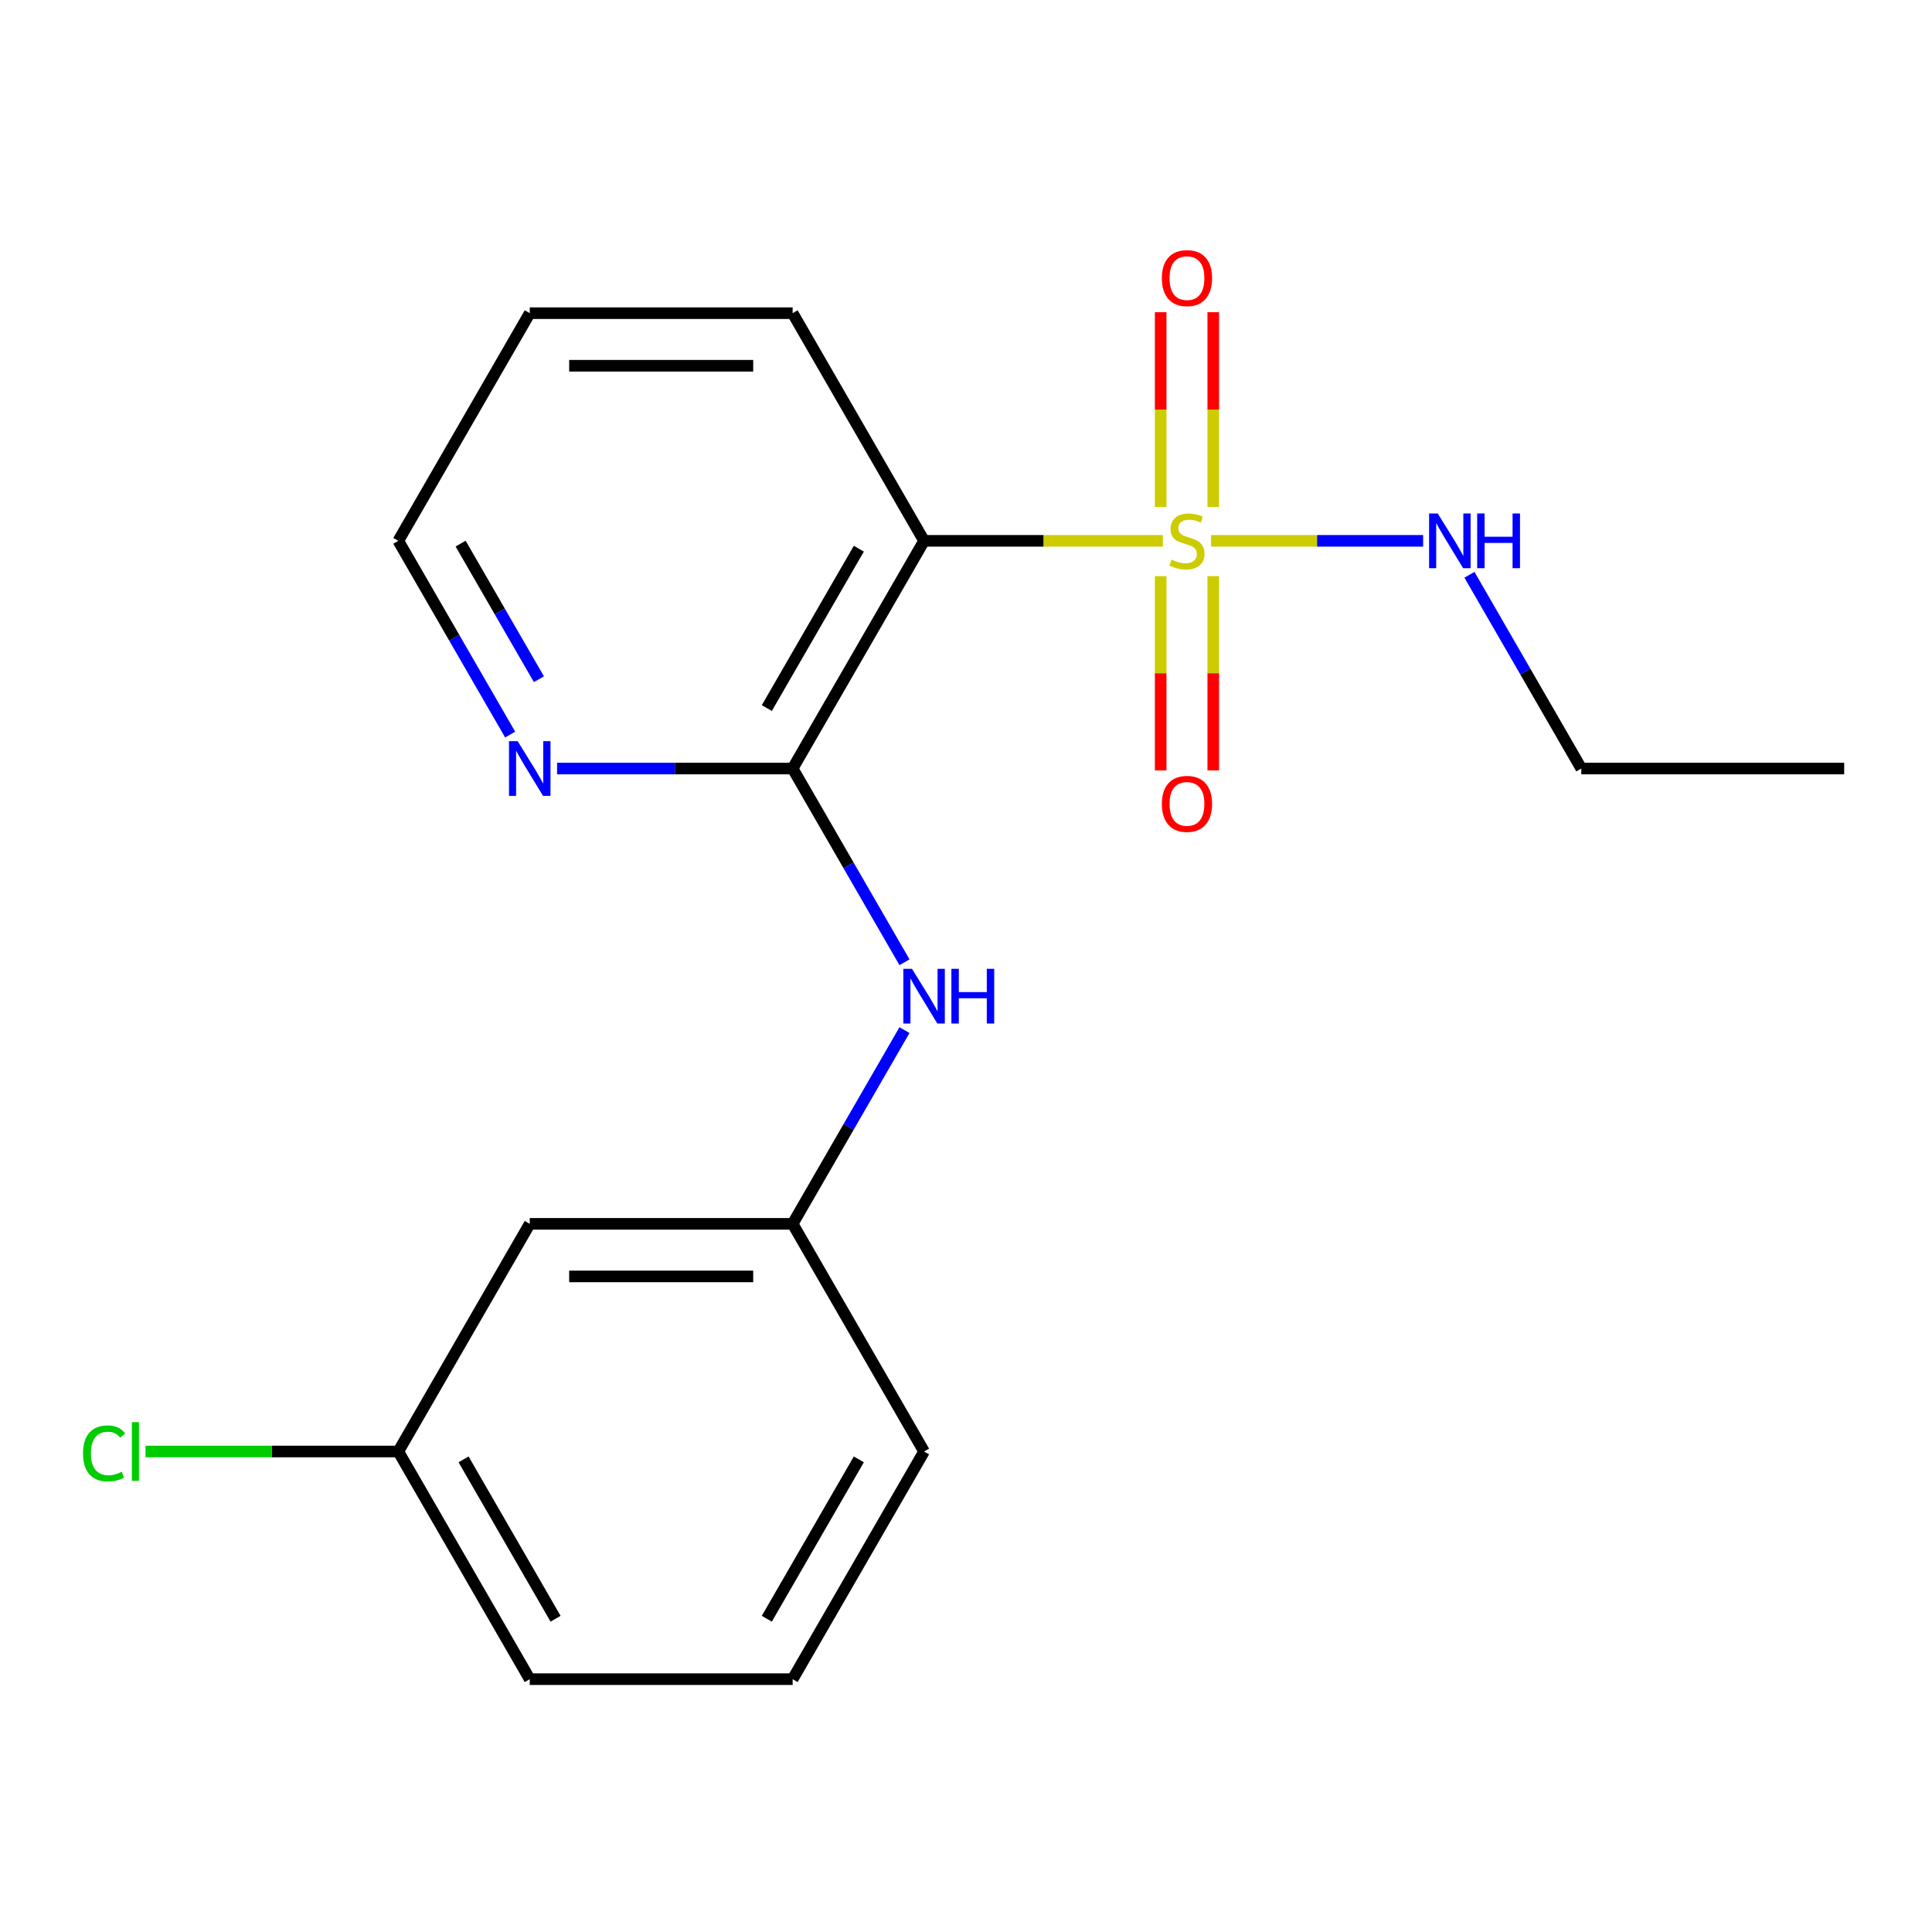 <?xml version='1.0' encoding='iso-8859-1'?>
<svg version='1.1' baseProfile='full'
              xmlns='http://www.w3.org/2000/svg'
                      xmlns:rdkit='http://www.rdkit.org/xml'
                      xmlns:xlink='http://www.w3.org/1999/xlink'
                  xml:space='preserve'
width='1000px' height='1000px' viewBox='0 0 1000 1000'>
<!-- END OF HEADER -->
<rect style='opacity:1.0;fill:#FFFFFF;stroke:none' width='1000' height='1000' x='0' y='0'> </rect>
<path class='bond-0' d='M 601.889,279.939 L 540.095,279.939' style='fill:none;fill-rule:evenodd;stroke:#CCCC00;stroke-width:6px;stroke-linecap:butt;stroke-linejoin:miter;stroke-opacity:1' />
<path class='bond-0' d='M 540.095,279.939 L 478.301,279.939' style='fill:none;fill-rule:evenodd;stroke:#000000;stroke-width:6px;stroke-linecap:butt;stroke-linejoin:miter;stroke-opacity:1' />
<path class='bond-3' d='M 627.978,262.418 L 627.978,212.006' style='fill:none;fill-rule:evenodd;stroke:#CCCC00;stroke-width:6px;stroke-linecap:butt;stroke-linejoin:miter;stroke-opacity:1' />
<path class='bond-3' d='M 627.978,212.006 L 627.978,161.593' style='fill:none;fill-rule:evenodd;stroke:#FF0000;stroke-width:6px;stroke-linecap:butt;stroke-linejoin:miter;stroke-opacity:1' />
<path class='bond-3' d='M 600.764,262.418 L 600.764,212.006' style='fill:none;fill-rule:evenodd;stroke:#CCCC00;stroke-width:6px;stroke-linecap:butt;stroke-linejoin:miter;stroke-opacity:1' />
<path class='bond-3' d='M 600.764,212.006 L 600.764,161.593' style='fill:none;fill-rule:evenodd;stroke:#FF0000;stroke-width:6px;stroke-linecap:butt;stroke-linejoin:miter;stroke-opacity:1' />
<path class='bond-4' d='M 600.764,298.221 L 600.764,348.483' style='fill:none;fill-rule:evenodd;stroke:#CCCC00;stroke-width:6px;stroke-linecap:butt;stroke-linejoin:miter;stroke-opacity:1' />
<path class='bond-4' d='M 600.764,348.483 L 600.764,398.745' style='fill:none;fill-rule:evenodd;stroke:#FF0000;stroke-width:6px;stroke-linecap:butt;stroke-linejoin:miter;stroke-opacity:1' />
<path class='bond-4' d='M 627.978,298.221 L 627.978,348.483' style='fill:none;fill-rule:evenodd;stroke:#CCCC00;stroke-width:6px;stroke-linecap:butt;stroke-linejoin:miter;stroke-opacity:1' />
<path class='bond-4' d='M 627.978,348.483 L 627.978,398.745' style='fill:none;fill-rule:evenodd;stroke:#FF0000;stroke-width:6px;stroke-linecap:butt;stroke-linejoin:miter;stroke-opacity:1' />
<path class='bond-6' d='M 626.853,279.939 L 681.732,279.939' style='fill:none;fill-rule:evenodd;stroke:#CCCC00;stroke-width:6px;stroke-linecap:butt;stroke-linejoin:miter;stroke-opacity:1' />
<path class='bond-6' d='M 681.732,279.939 L 736.611,279.939' style='fill:none;fill-rule:evenodd;stroke:#0000FF;stroke-width:6px;stroke-linecap:butt;stroke-linejoin:miter;stroke-opacity:1' />
<path class='bond-1' d='M 478.301,279.939 L 410.266,397.779' style='fill:none;fill-rule:evenodd;stroke:#000000;stroke-width:6px;stroke-linecap:butt;stroke-linejoin:miter;stroke-opacity:1' />
<path class='bond-1' d='M 444.528,284.009 L 396.903,366.496' style='fill:none;fill-rule:evenodd;stroke:#000000;stroke-width:6px;stroke-linecap:butt;stroke-linejoin:miter;stroke-opacity:1' />
<path class='bond-10' d='M 478.301,279.939 L 410.266,162.1' style='fill:none;fill-rule:evenodd;stroke:#000000;stroke-width:6px;stroke-linecap:butt;stroke-linejoin:miter;stroke-opacity:1' />
<path class='bond-2' d='M 410.266,397.779 L 439.214,447.919' style='fill:none;fill-rule:evenodd;stroke:#000000;stroke-width:6px;stroke-linecap:butt;stroke-linejoin:miter;stroke-opacity:1' />
<path class='bond-2' d='M 439.214,447.919 L 468.162,498.058' style='fill:none;fill-rule:evenodd;stroke:#0000FF;stroke-width:6px;stroke-linecap:butt;stroke-linejoin:miter;stroke-opacity:1' />
<path class='bond-5' d='M 410.266,397.779 L 349.302,397.779' style='fill:none;fill-rule:evenodd;stroke:#000000;stroke-width:6px;stroke-linecap:butt;stroke-linejoin:miter;stroke-opacity:1' />
<path class='bond-5' d='M 349.302,397.779 L 288.338,397.779' style='fill:none;fill-rule:evenodd;stroke:#0000FF;stroke-width:6px;stroke-linecap:butt;stroke-linejoin:miter;stroke-opacity:1' />
<path class='bond-7' d='M 468.162,533.181 L 439.214,583.32' style='fill:none;fill-rule:evenodd;stroke:#0000FF;stroke-width:6px;stroke-linecap:butt;stroke-linejoin:miter;stroke-opacity:1' />
<path class='bond-7' d='M 439.214,583.32 L 410.266,633.459' style='fill:none;fill-rule:evenodd;stroke:#000000;stroke-width:6px;stroke-linecap:butt;stroke-linejoin:miter;stroke-opacity:1' />
<path class='bond-19' d='M 264.057,380.218 L 235.109,330.079' style='fill:none;fill-rule:evenodd;stroke:#0000FF;stroke-width:6px;stroke-linecap:butt;stroke-linejoin:miter;stroke-opacity:1' />
<path class='bond-19' d='M 235.109,330.079 L 206.161,279.939' style='fill:none;fill-rule:evenodd;stroke:#000000;stroke-width:6px;stroke-linecap:butt;stroke-linejoin:miter;stroke-opacity:1' />
<path class='bond-19' d='M 278.941,351.569 L 258.677,316.472' style='fill:none;fill-rule:evenodd;stroke:#0000FF;stroke-width:6px;stroke-linecap:butt;stroke-linejoin:miter;stroke-opacity:1' />
<path class='bond-19' d='M 258.677,316.472 L 238.414,281.374' style='fill:none;fill-rule:evenodd;stroke:#000000;stroke-width:6px;stroke-linecap:butt;stroke-linejoin:miter;stroke-opacity:1' />
<path class='bond-15' d='M 760.58,297.501 L 789.528,347.64' style='fill:none;fill-rule:evenodd;stroke:#0000FF;stroke-width:6px;stroke-linecap:butt;stroke-linejoin:miter;stroke-opacity:1' />
<path class='bond-15' d='M 789.528,347.64 L 818.476,397.779' style='fill:none;fill-rule:evenodd;stroke:#000000;stroke-width:6px;stroke-linecap:butt;stroke-linejoin:miter;stroke-opacity:1' />
<path class='bond-8' d='M 410.266,633.459 L 274.196,633.459' style='fill:none;fill-rule:evenodd;stroke:#000000;stroke-width:6px;stroke-linecap:butt;stroke-linejoin:miter;stroke-opacity:1' />
<path class='bond-8' d='M 389.856,660.673 L 294.607,660.673' style='fill:none;fill-rule:evenodd;stroke:#000000;stroke-width:6px;stroke-linecap:butt;stroke-linejoin:miter;stroke-opacity:1' />
<path class='bond-14' d='M 410.266,633.459 L 478.301,751.299' style='fill:none;fill-rule:evenodd;stroke:#000000;stroke-width:6px;stroke-linecap:butt;stroke-linejoin:miter;stroke-opacity:1' />
<path class='bond-9' d='M 274.196,633.459 L 206.161,751.299' style='fill:none;fill-rule:evenodd;stroke:#000000;stroke-width:6px;stroke-linecap:butt;stroke-linejoin:miter;stroke-opacity:1' />
<path class='bond-11' d='M 206.161,751.299 L 140.747,751.299' style='fill:none;fill-rule:evenodd;stroke:#000000;stroke-width:6px;stroke-linecap:butt;stroke-linejoin:miter;stroke-opacity:1' />
<path class='bond-11' d='M 140.747,751.299 L 75.333,751.299' style='fill:none;fill-rule:evenodd;stroke:#00CC00;stroke-width:6px;stroke-linecap:butt;stroke-linejoin:miter;stroke-opacity:1' />
<path class='bond-20' d='M 206.161,751.299 L 274.196,869.139' style='fill:none;fill-rule:evenodd;stroke:#000000;stroke-width:6px;stroke-linecap:butt;stroke-linejoin:miter;stroke-opacity:1' />
<path class='bond-20' d='M 239.935,755.368 L 287.559,837.856' style='fill:none;fill-rule:evenodd;stroke:#000000;stroke-width:6px;stroke-linecap:butt;stroke-linejoin:miter;stroke-opacity:1' />
<path class='bond-17' d='M 410.266,162.1 L 274.196,162.1' style='fill:none;fill-rule:evenodd;stroke:#000000;stroke-width:6px;stroke-linecap:butt;stroke-linejoin:miter;stroke-opacity:1' />
<path class='bond-17' d='M 389.856,189.314 L 294.607,189.314' style='fill:none;fill-rule:evenodd;stroke:#000000;stroke-width:6px;stroke-linecap:butt;stroke-linejoin:miter;stroke-opacity:1' />
<path class='bond-12' d='M 410.266,869.139 L 478.301,751.299' style='fill:none;fill-rule:evenodd;stroke:#000000;stroke-width:6px;stroke-linecap:butt;stroke-linejoin:miter;stroke-opacity:1' />
<path class='bond-12' d='M 396.903,837.856 L 444.528,755.368' style='fill:none;fill-rule:evenodd;stroke:#000000;stroke-width:6px;stroke-linecap:butt;stroke-linejoin:miter;stroke-opacity:1' />
<path class='bond-16' d='M 410.266,869.139 L 274.196,869.139' style='fill:none;fill-rule:evenodd;stroke:#000000;stroke-width:6px;stroke-linecap:butt;stroke-linejoin:miter;stroke-opacity:1' />
<path class='bond-13' d='M 206.161,279.939 L 274.196,162.1' style='fill:none;fill-rule:evenodd;stroke:#000000;stroke-width:6px;stroke-linecap:butt;stroke-linejoin:miter;stroke-opacity:1' />
<path class='bond-18' d='M 818.476,397.779 L 954.545,397.779' style='fill:none;fill-rule:evenodd;stroke:#000000;stroke-width:6px;stroke-linecap:butt;stroke-linejoin:miter;stroke-opacity:1' />
<path  class='atom-0' d='M 606.371 289.659
Q 606.691 289.779, 608.011 290.339
Q 609.331 290.899, 610.771 291.259
Q 612.251 291.579, 613.691 291.579
Q 616.371 291.579, 617.931 290.299
Q 619.491 288.979, 619.491 286.699
Q 619.491 285.139, 618.691 284.179
Q 617.931 283.219, 616.731 282.699
Q 615.531 282.179, 613.531 281.579
Q 611.011 280.819, 609.491 280.099
Q 608.011 279.379, 606.931 277.859
Q 605.891 276.339, 605.891 273.779
Q 605.891 270.219, 608.291 268.019
Q 610.731 265.819, 615.531 265.819
Q 618.811 265.819, 622.531 267.379
L 621.611 270.459
Q 618.211 269.059, 615.651 269.059
Q 612.891 269.059, 611.371 270.219
Q 609.851 271.339, 609.891 273.299
Q 609.891 274.819, 610.651 275.739
Q 611.451 276.659, 612.571 277.179
Q 613.731 277.699, 615.651 278.299
Q 618.211 279.099, 619.731 279.899
Q 621.251 280.699, 622.331 282.339
Q 623.451 283.939, 623.451 286.699
Q 623.451 290.619, 620.811 292.739
Q 618.211 294.819, 613.851 294.819
Q 611.331 294.819, 609.411 294.259
Q 607.531 293.739, 605.291 292.819
L 606.371 289.659
' fill='#CCCC00'/>
<path  class='atom-3' d='M 472.041 501.459
L 481.321 516.459
Q 482.241 517.939, 483.721 520.619
Q 485.201 523.299, 485.281 523.459
L 485.281 501.459
L 489.041 501.459
L 489.041 529.779
L 485.161 529.779
L 475.201 513.379
Q 474.041 511.459, 472.801 509.259
Q 471.601 507.059, 471.241 506.379
L 471.241 529.779
L 467.561 529.779
L 467.561 501.459
L 472.041 501.459
' fill='#0000FF'/>
<path  class='atom-3' d='M 492.441 501.459
L 496.281 501.459
L 496.281 513.499
L 510.761 513.499
L 510.761 501.459
L 514.601 501.459
L 514.601 529.779
L 510.761 529.779
L 510.761 516.699
L 496.281 516.699
L 496.281 529.779
L 492.441 529.779
L 492.441 501.459
' fill='#0000FF'/>
<path  class='atom-4' d='M 601.371 143.95
Q 601.371 137.15, 604.731 133.35
Q 608.091 129.55, 614.371 129.55
Q 620.651 129.55, 624.011 133.35
Q 627.371 137.15, 627.371 143.95
Q 627.371 150.83, 623.971 154.75
Q 620.571 158.63, 614.371 158.63
Q 608.131 158.63, 604.731 154.75
Q 601.371 150.87, 601.371 143.95
M 614.371 155.43
Q 618.691 155.43, 621.011 152.55
Q 623.371 149.63, 623.371 143.95
Q 623.371 138.39, 621.011 135.59
Q 618.691 132.75, 614.371 132.75
Q 610.051 132.75, 607.691 135.55
Q 605.371 138.35, 605.371 143.95
Q 605.371 149.67, 607.691 152.55
Q 610.051 155.43, 614.371 155.43
' fill='#FF0000'/>
<path  class='atom-5' d='M 601.371 416.089
Q 601.371 409.289, 604.731 405.489
Q 608.091 401.689, 614.371 401.689
Q 620.651 401.689, 624.011 405.489
Q 627.371 409.289, 627.371 416.089
Q 627.371 422.969, 623.971 426.889
Q 620.571 430.769, 614.371 430.769
Q 608.131 430.769, 604.731 426.889
Q 601.371 423.009, 601.371 416.089
M 614.371 427.569
Q 618.691 427.569, 621.011 424.689
Q 623.371 421.769, 623.371 416.089
Q 623.371 410.529, 621.011 407.729
Q 618.691 404.889, 614.371 404.889
Q 610.051 404.889, 607.691 407.689
Q 605.371 410.489, 605.371 416.089
Q 605.371 421.809, 607.691 424.689
Q 610.051 427.569, 614.371 427.569
' fill='#FF0000'/>
<path  class='atom-6' d='M 267.936 383.619
L 277.216 398.619
Q 278.136 400.099, 279.616 402.779
Q 281.096 405.459, 281.176 405.619
L 281.176 383.619
L 284.936 383.619
L 284.936 411.939
L 281.056 411.939
L 271.096 395.539
Q 269.936 393.619, 268.696 391.419
Q 267.496 389.219, 267.136 388.539
L 267.136 411.939
L 263.456 411.939
L 263.456 383.619
L 267.936 383.619
' fill='#0000FF'/>
<path  class='atom-7' d='M 744.181 265.779
L 753.461 280.779
Q 754.381 282.259, 755.861 284.939
Q 757.341 287.619, 757.421 287.779
L 757.421 265.779
L 761.181 265.779
L 761.181 294.099
L 757.301 294.099
L 747.341 277.699
Q 746.181 275.779, 744.941 273.579
Q 743.741 271.379, 743.381 270.699
L 743.381 294.099
L 739.701 294.099
L 739.701 265.779
L 744.181 265.779
' fill='#0000FF'/>
<path  class='atom-7' d='M 764.581 265.779
L 768.421 265.779
L 768.421 277.819
L 782.901 277.819
L 782.901 265.779
L 786.741 265.779
L 786.741 294.099
L 782.901 294.099
L 782.901 281.019
L 768.421 281.019
L 768.421 294.099
L 764.581 294.099
L 764.581 265.779
' fill='#0000FF'/>
<path  class='atom-12' d='M 42.971 752.279
Q 42.971 745.239, 46.251 741.559
Q 49.571 737.839, 55.851 737.839
Q 61.691 737.839, 64.811 741.959
L 62.171 744.119
Q 59.891 741.119, 55.851 741.119
Q 51.571 741.119, 49.291 743.999
Q 47.051 746.839, 47.051 752.279
Q 47.051 757.879, 49.371 760.759
Q 51.731 763.639, 56.291 763.639
Q 59.411 763.639, 63.051 761.759
L 64.171 764.759
Q 62.691 765.719, 60.451 766.279
Q 58.211 766.839, 55.731 766.839
Q 49.571 766.839, 46.251 763.079
Q 42.971 759.319, 42.971 752.279
' fill='#00CC00'/>
<path  class='atom-12' d='M 68.251 736.119
L 71.931 736.119
L 71.931 766.479
L 68.251 766.479
L 68.251 736.119
' fill='#00CC00'/>
</svg>
